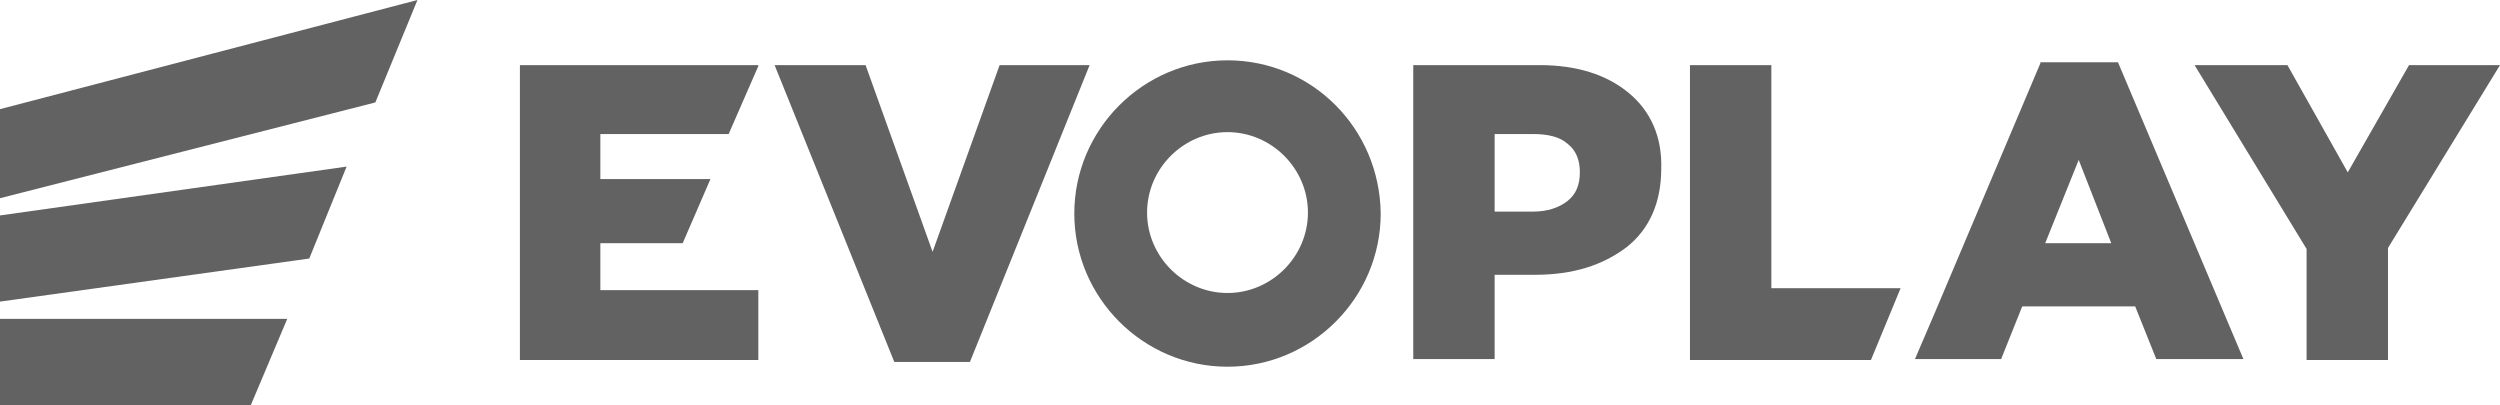 <?xml version="1.0" encoding="utf-8"?>
<!-- Generator: Adobe Illustrator 24.2.1, SVG Export Plug-In . SVG Version: 6.00 Build 0)  -->
<svg class="st0" version="1.1" id="Layer_1" xmlns="http://www.w3.org/2000/svg" xmlns:xlink="http://www.w3.org/1999/xlink" x="0px" y="0px"
	 viewBox="0 0 261.1 42.3" style="enable-background:new 0 0 261.1 42.3;" xml:space="preserve">
<style type="text/css">
	.st0{fill:#626262;}
</style>
<g>
	<polygon class="st0" points="0,42.3 26.2,42.3 30,33.3 0,33.3 	"/>
	<polygon class="st0" points="0,31.5 32.3,27 36.2,17.4 0,22.5 	"/>
	<polygon class="st0" points="0,20.7 39.2,10.7 43.6,0 0,11.4 	"/>
	<polygon points="62.7,25.4 71.3,25.4 74.2,18.7 62.7,18.7 62.7,14 76.1,14 79.2,6.9 79.2,6.8 54.3,6.8 54.3,37.6 79.2,37.6 
		79.2,30.3 62.7,30.3 	"/>
	<path d="M170.1,9.7c-2.3-1.9-5.4-2.9-9.3-2.9h-13.2v30.7h8.5v-8.8h4.2c4,0,7.1-1,9.6-2.9c2.4-1.9,3.6-4.7,3.6-8.2
		C173.6,14.3,172.4,11.6,170.1,9.7 M163.7,21c-0.9,0.7-2.1,1.1-3.6,1.1h-4V14h4c1.6,0,2.8,0.3,3.6,1c0.9,0.7,1.3,1.7,1.3,3
		C165,19.3,164.6,20.3,163.7,21"/>
	<polygon points="185,6.8 176.5,6.8 176.5,37.6 195.4,37.6 198.5,30.1 185,30.1 	"/>
	<path d="M213.1,6.6l-11,26l-2.1,4.9h2.9h6.1l2.2-5.5H223l2.2,5.5h9.1l-13.1-31H213.1z M213.6,25.4l3.5-8.7l3.4,8.7H213.6z"/>
	<polygon points="251.6,6.8 245.2,18 238.9,6.8 229.2,6.8 240.9,26 240.9,37.6 249.4,37.6 249.4,25.9 261.1,6.8 	"/>
	<polygon points="104.4,6.8 97.4,26.3 90.4,6.8 80.9,6.8 93.4,37.8 101.3,37.8 113.8,6.8 	"/>
	<path d="M128.2,6.3c-8.8,0-16,7.2-16,16c0,8.8,7.2,16,16,16s16-7.2,16-16C144.1,13.4,137,6.3,128.2,6.3 M128.2,30.6
		c-4.6,0-8.4-3.8-8.4-8.4s3.8-8.4,8.4-8.4s8.4,3.8,8.4,8.4S132.8,30.6,128.2,30.6"/>
</g>
</svg>
